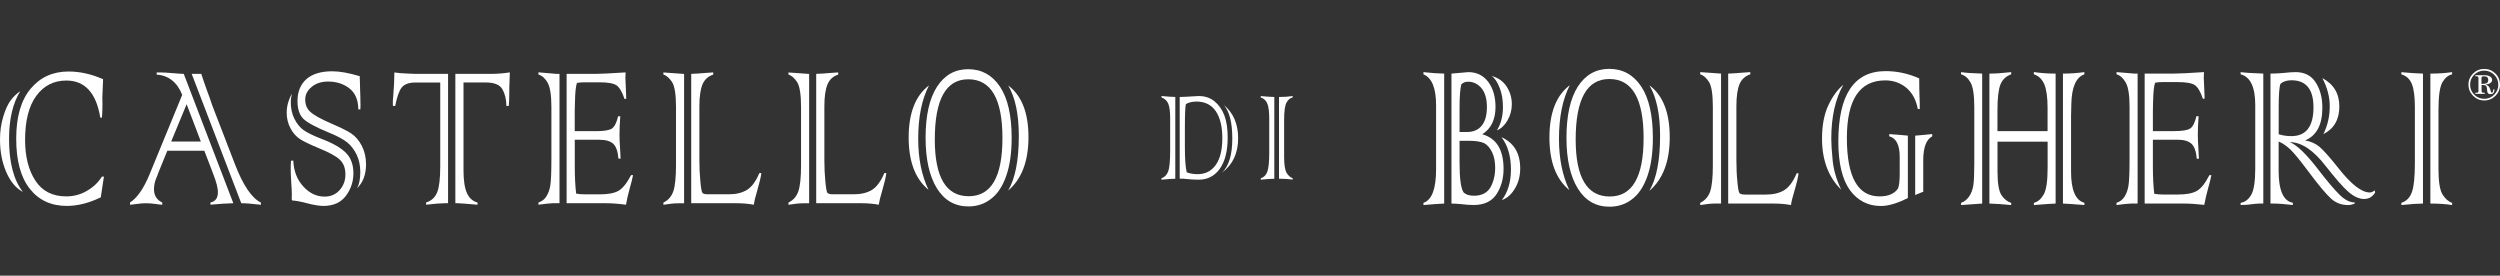 <svg enable-background="new 0 0 453.44 50" viewBox="0 0 453.44 50" xmlns="http://www.w3.org/2000/svg"><rect x="0" y="0" width="453.44" height="50" fill="#333333" stroke="none"/><g fill="#fff"><path d="m18.49 32.03h.36l-.57 3.76c-1.1.53-2.17.93-3.19 1.18s-2.01.38-2.96.38c-2.87 0-5.12-1.05-6.75-3.14-1.63-2.08-2.44-5.1-2.44-9.06 0-3.95.87-6.97 2.62-9.06 1.73-2.08 4.03-3.12 6.87-3.12 2.07 0 4.16.47 6.27 1.4-.09 1.87-.14 2.98-.14 3.32 0 .31.01.62.02.91v.53c0 .77-.03 1.51-.09 2.2h-.3c-.74-4.48-2.79-6.72-6.16-6.72-2.28 0-4.09.93-5.45 2.78-1.35 1.84-2.03 4.5-2.03 7.97 0 3.04.62 5.51 1.87 7.41 1.24 1.9 3.1 2.85 5.59 2.85 1.38 0 2.64-.34 3.78-1.02 1.12-.64 2.02-1.5 2.7-2.57m-14.82-15.49c-1.35 2.18-2.03 5.08-2.03 8.7 0 4.24.84 7.43 2.51 9.57-1.27-.67-2.28-1.88-3.03-3.63-.75-1.74-1.12-3.7-1.12-5.88 0-1.5.2-2.88.59-4.14.37-1.25.81-2.22 1.32-2.92.47-.65 1.06-1.22 1.76-1.7"/><path d="m43.76 36.86-8.99-23.46h1.74c.24.77.57 1.74 1 2.92.47 1.26.74 2.01.8 2.25.06.13.11.29.16.47l4.18 10.84c1.46 3.77 3.02 6.05 4.67 6.86v.4c-1.61-.19-2.8-.28-3.56-.28m-12.71-11.19h5.38l-2.58-6.77zm7.6 5.81-1.59-4.14h-6.71l-1.69 4.14-.09.29c-.01.02-.1.23-.27.65-.25.62-.37 1.26-.37 1.91 0 1.13.5 1.93 1.5 2.4v.4c-.2 0-.55-.04-1.05-.11-.7-.1-1.33-.16-1.89-.16-.51 0-1.14.05-1.89.16-.51.07-.85.11-1.02.11v-.4c1.31-.83 2.49-2.54 3.56-5.14l5.91-14.38c-.45-1.14-1.07-2.03-1.86-2.65s-1.71-.96-2.77-1.02v-.4h.62c.56 0 1.32.04 2.3.13 1.02.09 1.69.13 1.99.13l8.99 23.46c-1.15.03-2.54.12-4.15.27v-.4c.9-.19 1.35-.8 1.35-1.83.02-.75-.28-1.89-.87-3.42"/><path d="m65.36 19.84h-.37c-.01-1.72-.56-3-1.64-3.83-1.06-.81-2.34-1.22-3.85-1.22-1.2 0-2.18.32-2.96.96s-1.18 1.4-1.18 2.29c0 .95.31 1.7.93 2.25.64.59 1.91 1.3 3.79 2.11 1.76.76 2.99 1.37 3.69 1.85.75.52 1.37 1.26 1.87 2.23.5.99.75 2.1.75 3.32 0 1.86-.55 3.31-1.64 4.36.4-.7.6-1.68.6-2.94 0-1.19-.22-2.24-.66-3.16-.46-.93-1.03-1.68-1.71-2.23-.69-.56-1.81-1.17-3.37-1.8-2.34-.96-3.86-1.79-4.58-2.47-.71-.7-1.07-1.78-1.07-3.25 0-1.69.55-3.02 1.64-3.98 1.09-.93 2.64-1.4 4.65-1.4 1.36 0 3.03.3 5 .89v.16l.03.85c0 .45.01.98.04 1.6.04.76.05 1.42.05 2 .03.37.02.84-.01 1.41m-12.57 9.3h.41c.08 1.9.69 3.47 1.83 4.7 1.12 1.22 2.4 1.82 3.85 1.82 1.11 0 2.02-.39 2.72-1.18s1.05-1.73 1.05-2.83c0-1.16-.34-2.05-1.02-2.69-.65-.62-1.94-1.33-3.86-2.11-1.54-.64-2.64-1.17-3.29-1.58-.76-.49-1.35-1.15-1.78-1.98-.46-.85-.7-1.8-.7-2.85 0-1.17.32-2.32.95-3.45-.14.58-.21 1.08-.21 1.51 0 1.16.22 2.17.66 3.05.45.9 1.01 1.59 1.67 2.05.66.47 1.77 1.02 3.33 1.62 2.03.77 3.5 1.63 4.4 2.56.87.91 1.3 2.12 1.3 3.65 0 1.5-.45 2.86-1.35 4.07-.91 1.23-2.28 1.85-4.1 1.85-.74 0-1.76-.17-3.06-.51-1.14-.3-1.99-.45-2.56-.47l-.12-.18c.01-.25.02-.58.02-.98 0-.47-.04-1.21-.11-2.2-.06-.99-.09-1.74-.09-2.23-.01-.63.01-1.18.06-1.64"/><path d="m83.05 36.86h-.46v-23.46h6.41c1.18 0 2.33-.09 3.47-.27 0 .28-.02.79-.05 1.54-.04.68-.05 1.54-.05 2.56 0 .65-.03 1.31-.09 1.98h-.43c-.02-1.22-.27-2.23-.73-3.03-.47-.82-1.48-1.22-3.01-1.22h-4.04v15.94c0 1.83.21 3.2.62 4.12.42.92 1.06 1.49 1.92 1.71v.4c-2.1-.18-3.29-.27-3.56-.27m-7.66-23.46h5.88v23.46h-.54c-.77 0-1.92.09-3.45.27v-.4c.99-.31 1.66-.94 2.03-1.89.36-.94.54-2.49.54-4.67v-15.2h-4.54c-1.15 0-1.96.3-2.44.89-.47.59-.87 1.71-1.19 3.36h-.41c-.01-.19-.02-.4-.02-.62 0-.3.02-.68.07-1.14.14-1.59.21-3.03.21-4.32.63.1 1.41.17 2.35.2z"/><path d="m109.89 36.86h-7.12v-23.46h5.18c.97 0 2.81-.09 5.52-.27-.02.44-.04.78-.04 1 0 .3.03.99.09 2.07.04.73.05 1.12.05 1.18v.56h-.3c-.43-1.28-.92-2.1-1.46-2.47-.55-.36-1.57-.54-3.08-.54h-2.83c-.45 0-.87.04-1.25.11-.21.5-.34 1.71-.37 3.61l-.04 1.51v3.63h3.85c1.45 0 2.41-.16 2.88-.47.48-.31.86-1.05 1.14-2.23h.39c-.1 1.34-.14 2.49-.14 3.47 0 .62.04 1.44.11 2.45.02.3.05.88.09 1.76h-.39c-.11-1.31-.42-2.2-.94-2.69-.53-.49-1.37-.73-2.51-.73h-4.47v4.85c0 1.87.08 3.51.25 4.92.5.09 1.03.13 1.6.13h2.71c1.47 0 2.58-.21 3.33-.62.78-.43 1.55-1.39 2.32-2.87h.36c-.13.68-.33 1.47-.59 2.36-.32 1.16-.55 2.16-.69 3.01-1.37-.18-2.58-.27-3.65-.27m-9-23.46h.59v23.46h-1.18c-.41 0-1.29.09-2.64.27v-.4c.64-.21 1.13-.59 1.46-1.14.34-.56.58-1.21.69-1.94.13-.77.2-2.4.2-4.9v-9.33c0-2.15-.23-3.63-.69-4.43s-1.02-1.29-1.66-1.47v-.4c.74.08 1.81.16 3.23.28"/><path d="m133.61 36.86h-8.24v-23.46c.81-.03 1.71-.09 2.71-.18.93-.06 1.35-.09 1.28-.09v.4c-.91.3-1.56.88-1.94 1.76-.38.91-.57 2.25-.57 4.03v9.68c0 1.45.06 2.75.18 3.9.11 1.2.23 1.89.37 2.07.13.18.47.27 1.03.27h3.74c1.32 0 2.41-.26 3.28-.78s1.63-1.54 2.28-3.07h.36c-.08.71-.35 1.84-.8 3.38-.3.98-.49 1.77-.57 2.36-.97-.18-2.01-.27-3.11-.27m-13.29-23.72 3.76.27v23.46h-1.1c-.68 0-1.56.09-2.65.27v-.4c.88-.43 1.48-1.12 1.8-2.07.32-.96.48-2.51.48-4.63v-10.65c0-2.27-.24-3.77-.71-4.5-.49-.74-1.01-1.2-1.57-1.36z"/><path d="m156.28 36.86h-8.24v-23.46c.81-.03 1.71-.09 2.71-.18.93-.06 1.35-.09 1.28-.09v.4c-.92.3-1.56.88-1.94 1.76-.38.91-.57 2.25-.57 4.03v9.68c0 1.45.06 2.75.18 3.9.11 1.2.23 1.89.37 2.07.13.18.47.27 1.03.27h3.74c1.32 0 2.41-.26 3.28-.78s1.63-1.54 2.28-3.07h.36c-.08.71-.35 1.84-.8 3.38-.3.98-.49 1.77-.57 2.36-.97-.18-2-.27-3.11-.27m-13.28-23.72 3.76.27v23.46h-1.1c-.68 0-1.56.09-2.65.27v-.4c.88-.43 1.48-1.12 1.8-2.07.32-.96.48-2.51.48-4.63v-10.65c0-2.27-.24-3.77-.71-4.5-.49-.74-1.01-1.2-1.57-1.36z"/><path d="m182.85 34.57c1.29-2.2 1.94-5.51 1.94-9.93 0-3.9-.64-6.94-1.92-9.13 2.45 1.83 3.67 4.95 3.67 9.37 0 4.37-1.23 7.6-3.69 9.69m-1.03-9.53c0-7.11-2.07-10.66-6.2-10.66-4.05 0-6.07 3.64-6.07 10.93 0 6.85 2.05 10.28 6.14 10.28 4.09.01 6.13-3.51 6.13-10.55m1.67-.02c0 2.73-.33 5.04-1 6.92-.65 1.87-1.57 3.25-2.76 4.14-1.16.91-2.52 1.36-4.08 1.36-2.47 0-4.38-1.11-5.74-3.32-1.35-2.21-2.03-5.25-2.03-9.13 0-4.02.69-7.11 2.07-9.26 1.38-2.12 3.26-3.18 5.66-3.18 2.43 0 4.36 1.06 5.77 3.18s2.11 5.21 2.11 9.29m-14.99-9.53c-1.31 2.52-1.96 5.75-1.96 9.68 0 3.56.62 6.65 1.87 9.26-2.4-1.97-3.6-5.13-3.6-9.48 0-4.46 1.23-7.61 3.69-9.46"/><path d="m221.64 31.32c1.25-1.19 1.87-3.25 1.87-6.19 0-2.87-.51-4.9-1.53-6.08.85.7 1.5 1.56 1.94 2.57.43 1.01.65 2.17.65 3.46 0 2.71-.98 4.78-2.93 6.24m-6.55-12.43c-.12.42-.18 1.9-.18 4.43v3.43c0 2.05.11 3.55.33 4.5.58.23 1.24.34 1.98.34 1.39 0 2.48-.55 3.27-1.65.8-1.11 1.21-2.73 1.21-4.88 0-2.1-.4-3.73-1.19-4.9-.8-1.16-1.97-1.74-3.51-1.74-.81.01-1.45.17-1.91.47m-.43 13.52h-.69v-14.82c1.03-.03 1.76-.06 2.17-.1.62-.05 1.05-.07 1.28-.07 1.13 0 2.09.32 2.88.97.79.66 1.38 1.51 1.78 2.57.39 1.04.59 2.36.59 3.97 0 2.44-.47 4.32-1.41 5.66-.95 1.33-2.23 2-3.84 2-.75 0-1.6-.05-2.54-.15-.03-.02-.11-.03-.22-.03m-1.49-14.82v14.83c-.53 0-1.37.06-2.51.17v-.25c.58-.2.99-.62 1.23-1.27.23-.62.35-1.9.35-3.85v-5.82c0-1.19-.12-2.06-.35-2.6s-.64-.91-1.23-1.13v-.25c.98.09 1.82.15 2.51.17"/><path d="m231.98 32.41v-14.82c.93 0 1.76-.06 2.48-.17v.25c-.44.1-.81.4-1.1.9-.3.52-.45 1.58-.45 3.19v6.71c0 1.44.16 2.41.47 2.91.32.5.68.81 1.08.94v.25c-.71-.1-1.54-.16-2.48-.16m-.85-14.82v14.83c-.54 0-1.36.06-2.46.17v-.25c.58-.19.98-.59 1.2-1.22.22-.62.34-1.74.34-3.36v-6.29c0-1.22-.12-2.12-.35-2.69-.23-.56-.63-.93-1.19-1.1v-.25c.91.08 1.74.14 2.46.16"/><path d="m272.4 36.29c1.1-1.45 1.65-3.3 1.65-5.55 0-2.41-.57-4.37-1.72-5.86 2.27 1.03 3.4 2.92 3.4 5.68 0 1.36-.32 2.57-.95 3.62-.63 1.07-1.42 1.77-2.38 2.11m-.89-12.65c.73-1.19 1.09-2.61 1.09-4.25 0-1.3-.2-2.46-.61-3.49-.42-1.06-.9-1.77-1.45-2.12 1.18.31 2.09.95 2.72 1.9.63.97.95 2.04.95 3.22 0 1.04-.26 2.03-.79 2.95-.52.89-1.16 1.49-1.91 1.79m-4.99 1.9h-1.79v4.02c0 2.82.24 4.6.73 5.34.42.4 1.04.6 1.88.6 1.4 0 2.39-.51 2.99-1.52.57-1.01.86-2.2.86-3.56 0-1.09-.18-2.02-.55-2.79-.38-.79-.86-1.34-1.43-1.66-.62-.28-1.51-.43-2.69-.43m-1.79-6.09v4.49h1.38c1.14 0 2.03-.39 2.65-1.16s.93-1.89.93-3.35c0-1.51-.33-2.65-1-3.45-.67-.77-1.47-1.16-2.4-1.16-.51 0-.92.16-1.24.47-.21.81-.32 2.2-.32 4.16m-1.47 17.47v-23.57l3.06-.27c1.51 0 2.72.59 3.61 1.77.88 1.19 1.32 2.71 1.32 4.54 0 2.29-.8 3.95-2.4 4.96 2.58.73 3.86 2.83 3.86 6.28 0 1.74-.42 3.27-1.27 4.58-.86 1.31-2.24 1.97-4.15 1.97-.7 0-1.47-.05-2.29-.16-.72-.06-1.31-.1-1.74-.1m-1.32-23.57v23.57c-1.04.05-2.29.13-3.76.27v-.4c1.53-.52 2.29-2.54 2.29-6.06v-11.66c0-3.1-.76-4.96-2.29-5.59v-.4c1.24.15 2.49.24 3.76.27"/><path d="m299.15 34.62c1.3-2.21 1.95-5.53 1.95-9.97 0-3.92-.64-6.98-1.93-9.17 2.46 1.83 3.68 4.97 3.68 9.41 0 4.38-1.23 7.62-3.7 9.73m-1.04-9.58c0-7.14-2.07-10.71-6.22-10.71-4.07 0-6.1 3.66-6.1 10.98 0 6.89 2.06 10.33 6.17 10.33 4.1 0 6.15-3.53 6.15-10.6m1.68-.02c0 2.74-.33 5.06-1 6.95-.66 1.88-1.58 3.27-2.77 4.16-1.17.91-2.53 1.36-4.1 1.36-2.48 0-4.4-1.11-5.76-3.33s-2.04-5.28-2.04-9.17c0-4.04.69-7.14 2.07-9.3 1.38-2.13 3.28-3.2 5.69-3.2 2.44 0 4.38 1.07 5.8 3.2 1.41 2.12 2.11 5.23 2.11 9.33m-15.06-9.57c-1.31 2.53-1.97 5.78-1.97 9.73 0 3.58.63 6.68 1.88 9.3-2.41-1.98-3.61-5.16-3.61-9.53 0-4.48 1.23-7.65 3.7-9.5"/><path d="m321.73 36.92h-8.28v-23.57c.81-.03 1.72-.09 2.72-.18.93-.06 1.36-.09 1.29-.09v.4c-.92.3-1.57.89-1.95 1.77-.38.91-.57 2.26-.57 4.05v9.73c0 1.46.06 2.77.18 3.91.11 1.21.23 1.9.38 2.08.13.18.48.27 1.04.27h3.76c1.32 0 2.42-.26 3.29-.78s1.63-1.55 2.29-3.09h.34c-.08.72-.35 1.85-.81 3.4-.3.99-.49 1.77-.57 2.37-.97-.18-2-.27-3.11-.27m-13.35-23.84 3.78.27v23.57h-1.11c-.68 0-1.57.09-2.67.27v-.4c.88-.43 1.49-1.13 1.81-2.08.32-.97.48-2.52.48-4.65v-10.7c0-2.28-.24-3.79-.71-4.52-.49-.75-1.01-1.2-1.58-1.36z"/><path d="m347.37 35.38v-10.78c.57-.03 1.1-.08 1.57-.13.77-.09 1.28-.14 1.52-.14v.4c-1.08.55-1.63 2.01-1.63 4.38v5.68c-.08.02-.32.1-.7.27-.19.06-.35.12-.46.18-.12.06-.22.1-.3.14m-1.33-10.78v11.31c-1.9.97-3.53 1.45-4.9 1.45-2.31 0-4.18-.95-5.6-2.86-.7-.97-1.23-2.19-1.58-3.67s-.53-3.19-.53-5.14c0-8.53 2.86-12.79 8.57-12.79 2.1 0 4.13.44 6.1 1.32 0 1.39.02 2.45.05 3.2.04.64.05 1.42.05 2.35h-.36c-.29-1.61-.96-2.88-2.02-3.8-1.09-.92-2.38-1.39-3.88-1.39-4.64 0-6.96 3.48-6.96 10.44 0 7.07 1.97 10.6 5.92 10.6 1.57 0 2.69-.47 3.34-1.41.22-.49.32-1.4.32-2.73v-3.02c0-2.16-.63-3.41-1.9-3.74v-.4c.44.03 1.06.07 1.84.14.63.06 1.14.11 1.54.14m-11.71-9.22c-1.46 2.58-2.18 5.84-2.18 9.79 0 .92.08 2.24.25 3.96.17 1.68.68 3.44 1.54 5.26-2.31-2.27-3.47-5.35-3.47-9.26 0-2.4.39-4.42 1.16-6.06.76-1.61 1.66-2.84 2.7-3.69"/><path d="m374.17 36.92v-23.57c1.29 0 2.58-.09 3.88-.27v.4c-1.52.54-2.3 2.34-2.36 5.41l-.05 2.12v10.11c0 3.34.8 5.23 2.42 5.66v.4c-2.28-.17-3.57-.26-3.89-.26m-1.33-23.57v23.57c-.53.01-1.84.1-3.94.27v-.4c.73-.19 1.32-.71 1.79-1.54.47-.84.7-2.44.7-4.83v-4.72h-9.09v5.43c0 2.1.24 3.52.71 4.25.49.73 1.08 1.2 1.77 1.41v.4c-1.48-.15-2.8-.24-3.95-.27v-23.57c1.05 0 2.37-.09 3.95-.27v.4c-.94.33-1.59.95-1.95 1.85-.36.91-.54 2.48-.54 4.72v3.73h9.09v-4.27c0-1.86-.2-3.27-.59-4.23-.42-.94-1.05-1.54-1.9-1.81v-.4c1.31.19 2.62.28 3.95.28m-13.32 0v23.57l-3.83.27v-.4c.57-.19 1.06-.58 1.47-1.16.38-.57.63-1.23.75-1.99.12-.74.18-2.04.18-3.89v-10.32c0-2.19-.23-3.68-.68-4.47-.44-.79-1.01-1.28-1.72-1.48v-.4c.74.12 2.01.21 3.83.27"/><path d="m396.15 36.92h-7.16v-23.57h5.21c.98 0 2.83-.09 5.55-.27-.03.45-.04.78-.04 1.01 0 .3.03.99.09 2.08.04.73.05 1.13.05 1.18v.56h-.3c-.43-1.28-.92-2.11-1.47-2.48-.55-.36-1.58-.54-3.1-.54h-2.84c-.45 0-.87.04-1.25.11-.22.51-.34 1.71-.38 3.62l-.03 1.52v3.64h3.86c1.45 0 2.42-.16 2.9-.47s.86-1.06 1.14-2.24h.39c-.1 1.34-.14 2.51-.14 3.49 0 .63.04 1.45.11 2.46.02.3.05.89.09 1.77h-.39c-.11-1.31-.42-2.21-.95-2.71-.54-.49-1.38-.74-2.52-.74h-4.49v4.87c0 1.88.08 3.53.25 4.94.5.09 1.04.13 1.61.13h2.72c1.48 0 2.59-.21 3.35-.63.79-.43 1.56-1.39 2.32-2.88h.36c-.13.69-.33 1.48-.59 2.37-.32 1.16-.55 2.17-.7 3.02-1.36-.15-2.57-.24-3.65-.24m-9.03-23.57h.59v23.57h-1.18c-.42 0-1.3.09-2.65.27v-.4c.64-.21 1.13-.59 1.47-1.14.35-.57.58-1.21.7-1.95.13-.77.2-2.42.2-4.92v-9.37c0-2.16-.23-3.65-.7-4.45-.47-.81-1.02-1.3-1.66-1.48v-.4c.72.06 1.8.15 3.23.27"/><path d="m421.4 24.33c.77-1.54 1.16-3.23 1.16-5.08 0-1.68-.45-3.38-1.34-5.08 2.05 1.09 3.08 2.8 3.08 5.14 0 2.38-.97 4.05-2.9 5.02m-8.1-4.83v4.85c.7.22 1.47.34 2.29.34 2.68 0 4.02-1.74 4.02-5.23 0-3.27-1.33-4.9-3.99-4.9-.86 0-1.53.22-2 .65-.22.59-.32 2.02-.32 4.29m-.97 17.42h-.52v-23.57c.72 0 1.48-.04 2.29-.11.93-.1 1.69-.16 2.27-.16 1.63 0 2.85.63 3.65 1.88.8 1.24 1.2 2.76 1.2 4.58 0 3.09-1.04 5.06-3.13 5.93 1.04.18 1.91.57 2.61 1.16.75.64 1.89 1.92 3.42 3.85 2.32 2.95 4.22 4.43 5.69 4.43.3 0 .6-.13.91-.38l.07.4c-.48.77-1.14 1.16-1.99 1.16-.91 0-1.85-.43-2.84-1.28-.93-.8-2.32-2.38-4.17-4.74-2.22-2.86-4.38-4.29-6.48-4.29 1.3.51 3.06 2.21 5.28 5.12 1.56 2.03 2.82 3.5 3.76 4.43.95.93 1.87 1.39 2.74 1.39v.2c-.4.18-.8.27-1.2.27-1.16 0-2.16-.36-3.01-1.09-.45-.4-1.03-1.02-1.73-1.85s-1.54-1.9-2.51-3.21c-1.43-1.91-2.49-3.21-3.18-3.89-.74-.7-1.46-1.19-2.17-1.48v5.3c0 3.56.86 5.5 2.58 5.81v.4c-1.43-.17-2.61-.26-3.54-.26m-1.82-23.57v23.57h-.77c-.3 0-.77.05-1.41.13-.55.09-1.19.13-1.93.13v-.4c.76-.1 1.4-.57 1.9-1.41s.75-2.45.75-4.83v-11.49c0-3.25-.88-5.11-2.65-5.57v-.4c.75.11 2.13.19 4.11.27"/><path d="m440.81 36.92v-23.57c1.48 0 2.79-.09 3.94-.27v.4c-.7.16-1.29.64-1.75 1.43-.48.82-.72 2.51-.72 5.08v10.67c0 2.3.25 3.84.75 4.63s1.07 1.29 1.72 1.5v.4c-1.12-.18-2.44-.27-3.94-.27m-1.34-23.57v23.57c-.86 0-2.16.09-3.92.27v-.4c.92-.3 1.56-.95 1.91-1.95.36-.98.54-2.76.54-5.34v-10c0-1.94-.18-3.36-.55-4.27-.37-.9-1-1.48-1.9-1.74v-.4c1.46.14 2.76.23 3.92.26"/><path clip-rule="evenodd" d="m450.96 15.12c.23-.1.35-.31.35-.63 0-.21-.06-.37-.19-.48-.12-.12-.32-.17-.59-.17-.14 0-.25.02-.33.06s-.12.11-.12.22v1.1c.44-.01.73-.04.88-.1m-2.41-1.78c.56-.56 1.23-.84 2.03-.84.79 0 1.47.28 2.03.83.56.56.83 1.24.84 2.03 0 .79-.28 1.46-.83 2.02-.56.56-1.23.84-2.03.84-.79 0-1.47-.28-2.03-.84s-.84-1.23-.84-2.02c-.01-.79.27-1.46.83-2.02m.22 3.83c.5.5 1.1.75 1.81.75.7 0 1.31-.25 1.8-.75.5-.5.75-1.1.75-1.81 0-.7-.25-1.31-.75-1.8-.5-.5-1.1-.75-1.81-.75-.7 0-1.31.25-1.81.75s-.75 1.1-.74 1.8c0 .71.25 1.31.75 1.81m.19-.35c.22 0 .37-.01.45-.04s.12-.11.12-.24v-2.43c0-.11-.04-.19-.12-.23-.08-.03-.23-.05-.44-.05v-.19h1.64c.42 0 .75.07 1.01.23.26.15.39.36.39.63 0 .22-.1.41-.31.55-.21.15-.48.24-.83.28v.03c.41.13.67.41.78.83s.21.63.29.63c.1 0 .17-.06.21-.16.03-.08.05-.22.08-.44h.21c-.02.25-.06.43-.12.54-.11.21-.31.32-.59.32-.26 0-.44-.09-.53-.26-.06-.11-.09-.32-.11-.64-.02-.33-.1-.54-.22-.64-.13-.1-.39-.14-.77-.13v1.13c0 .13.05.21.16.25.07.03.2.04.41.03v.2h-1.69z" fill-rule="evenodd"/></g></svg>